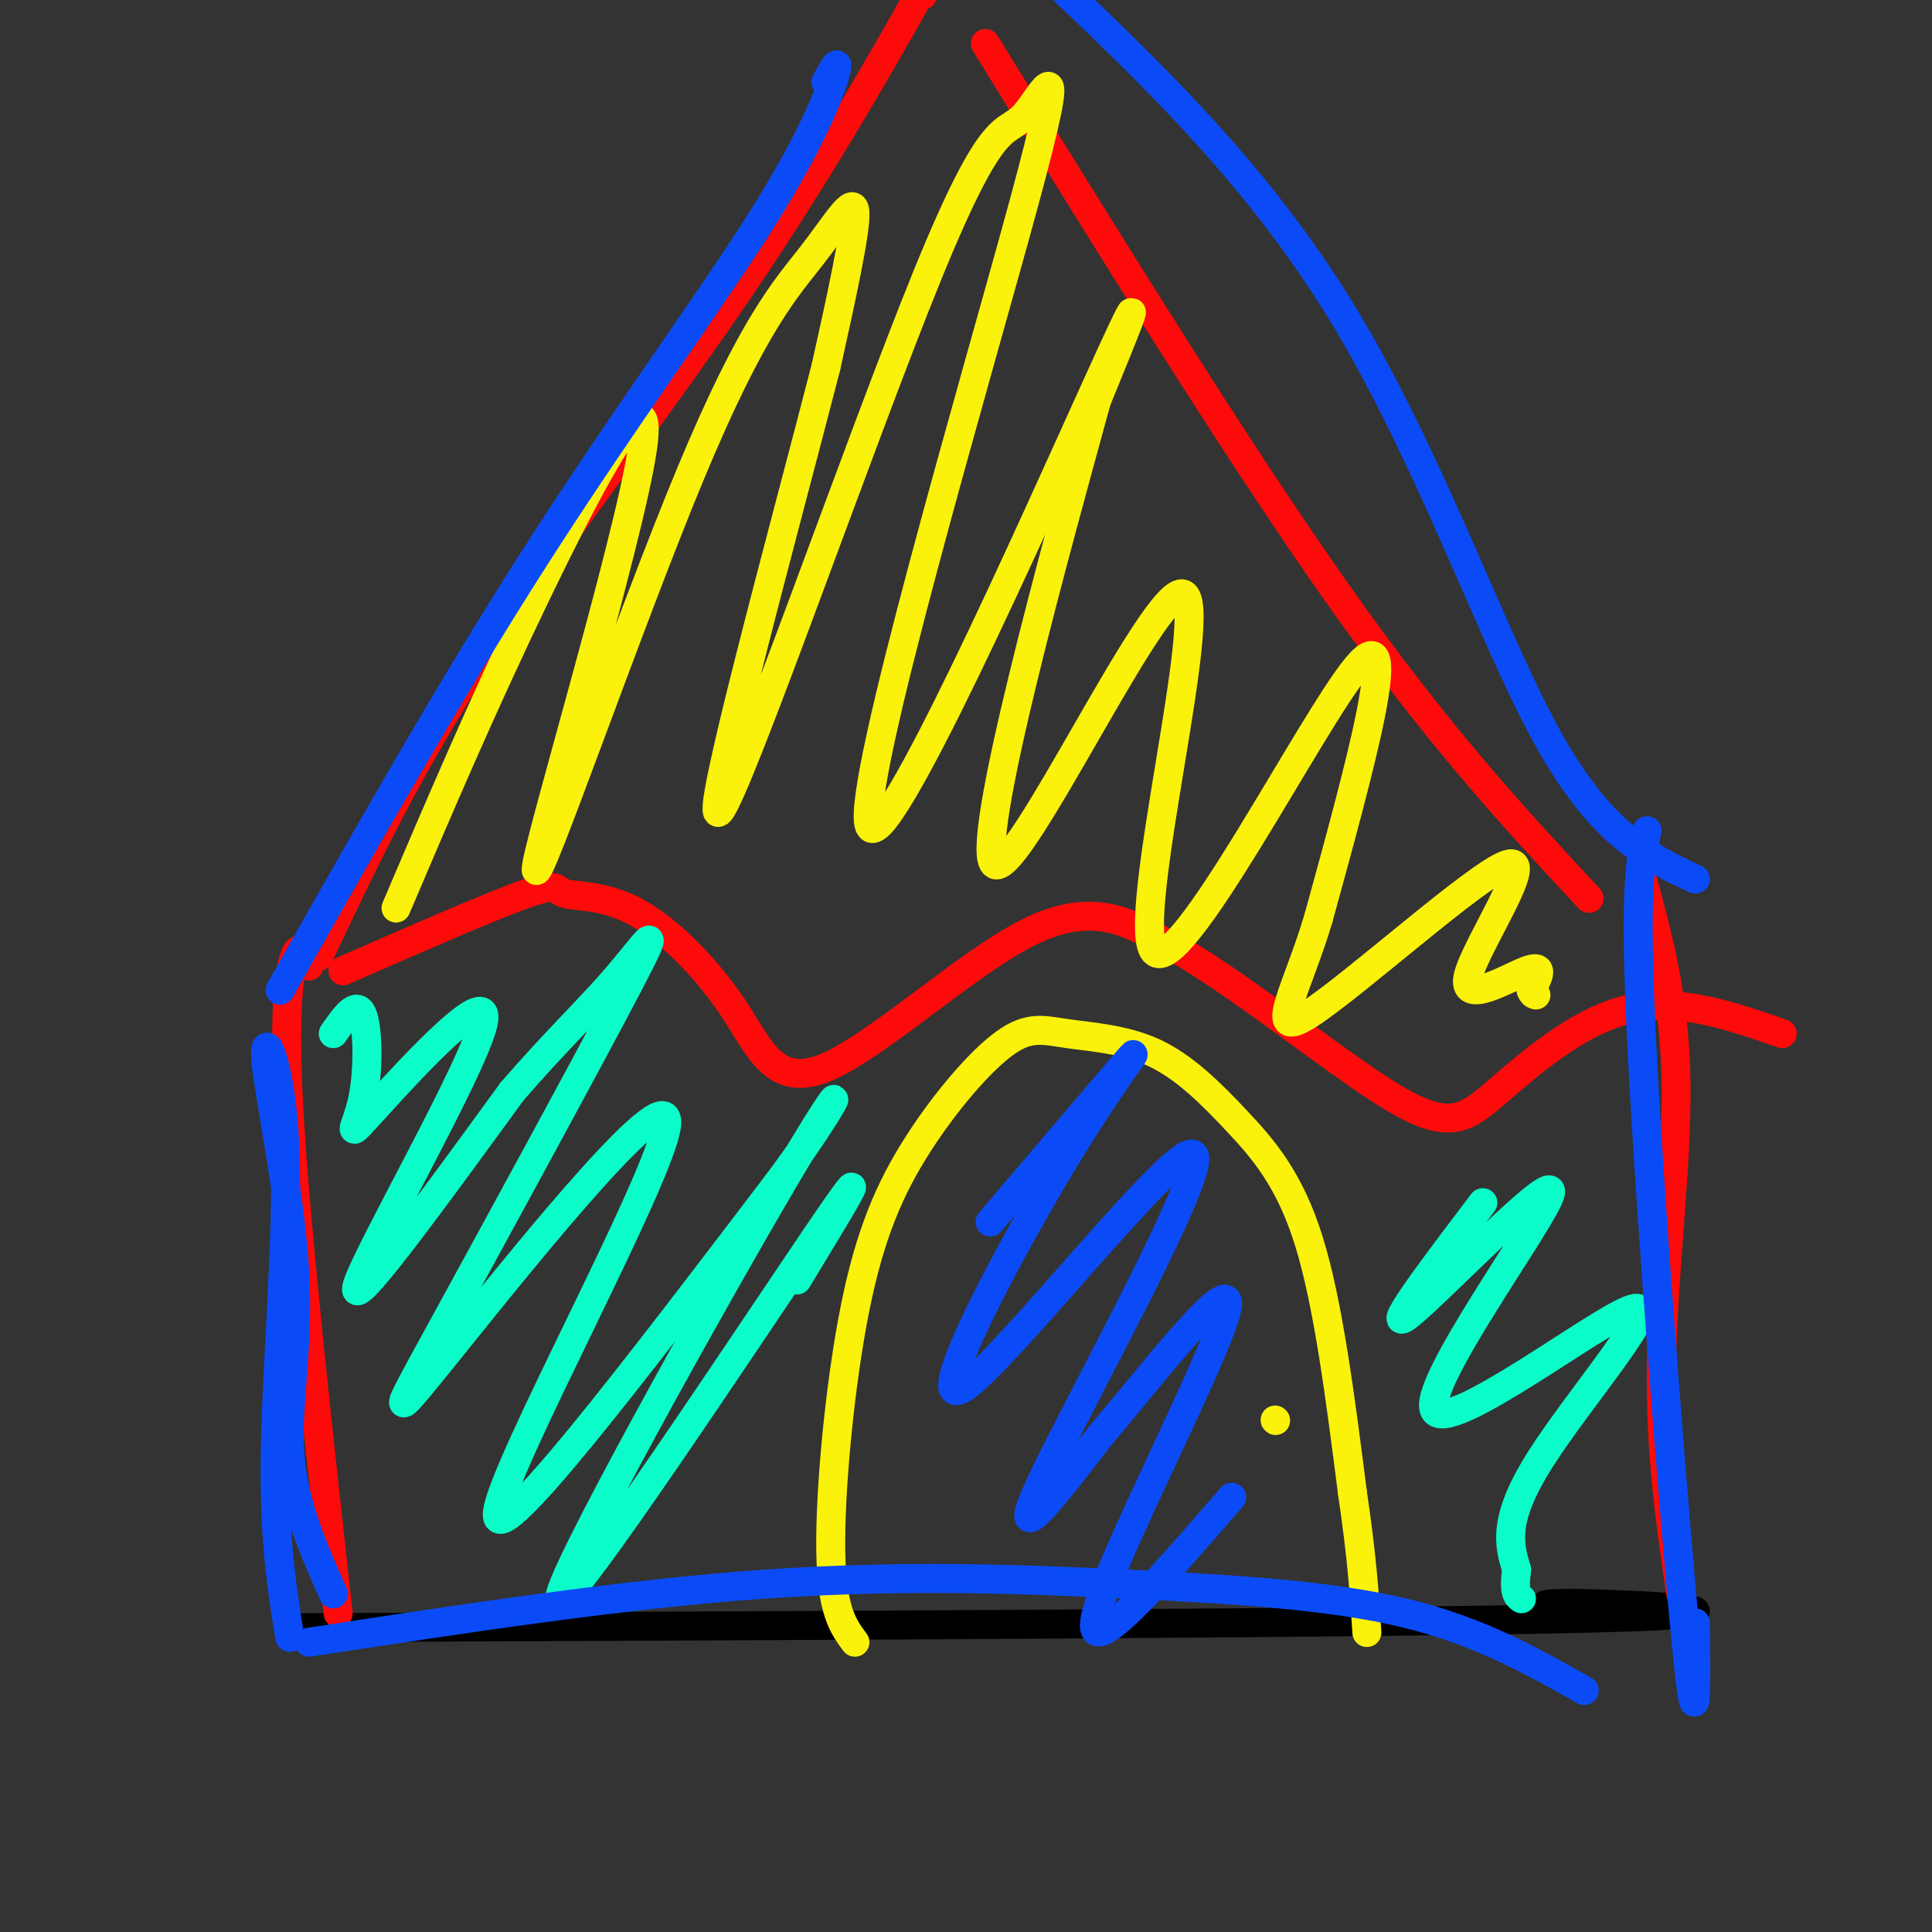 <svg viewBox='0 0 400 400' version='1.1' xmlns='http://www.w3.org/2000/svg' xmlns:xlink='http://www.w3.org/1999/xlink'><rect x="0" y="0" width="400" height="400" fill="#333333" stroke="none"/><g fill='none' stroke='#000000' stroke-width='6' stroke-linecap='round' stroke-linejoin='round'><path d='M61,337c113.733,-0.467 227.467,-0.933 269,-2c41.533,-1.067 10.867,-2.733 -2,-3c-12.867,-0.267 -7.933,0.867 -3,2'/></g>
<g fill='none' stroke='#FD0A0A' stroke-width='6' stroke-linecap='round' stroke-linejoin='round'><path d='M70,334c-4.267,-38.711 -8.533,-77.422 -10,-101c-1.467,-23.578 -0.133,-32.022 1,-35c1.133,-2.978 2.067,-0.489 3,2'/><path d='M348,330c-2.178,-14.756 -4.356,-29.511 -4,-48c0.356,-18.489 3.244,-40.711 3,-58c-0.244,-17.289 -3.622,-29.644 -7,-42'/><path d='M66,198c9.256,-19.637 18.512,-39.274 34,-63c15.488,-23.726 37.208,-51.542 55,-78c17.792,-26.458 31.655,-51.560 37,-61c5.345,-9.440 2.173,-3.220 -1,3'/><path d='M204,9c26.083,42.250 52.167,84.500 73,114c20.833,29.500 36.417,46.250 52,63'/><path d='M71,201c15.468,-6.761 30.936,-13.523 38,-16c7.064,-2.477 5.726,-0.671 8,0c2.274,0.671 8.162,0.207 15,4c6.838,3.793 14.627,11.841 20,20c5.373,8.159 8.331,16.427 19,12c10.669,-4.427 29.048,-21.551 42,-28c12.952,-6.449 20.476,-2.225 28,2'/><path d='M241,195c13.971,7.330 34.900,24.656 47,32c12.100,7.344 15.373,4.708 22,-1c6.627,-5.708 16.608,-14.488 27,-17c10.392,-2.512 21.196,1.244 32,5'/></g>
<g fill='none' stroke='#FBF20B' stroke-width='6' stroke-linecap='round' stroke-linejoin='round'><path d='M177,340c-2.411,-3.234 -4.823,-6.468 -5,-19c-0.177,-12.532 1.880,-34.362 5,-50c3.120,-15.638 7.303,-25.084 13,-34c5.697,-8.916 12.909,-17.302 18,-21c5.091,-3.698 8.060,-2.706 13,-2c4.940,0.706 11.850,1.127 18,4c6.150,2.873 11.540,8.196 17,14c5.460,5.804 10.988,12.087 15,25c4.012,12.913 6.506,32.457 9,52'/><path d='M280,309c2.000,13.500 2.500,21.250 3,29'/><path d='M264,294c0.000,0.000 0.100,0.100 0.1,0.1'/><path d='M82,188c8.886,-20.857 17.772,-41.714 29,-65c11.228,-23.286 24.797,-49.000 22,-30c-2.797,19.000 -21.959,82.713 -22,87c-0.041,4.287 19.041,-50.851 32,-82c12.959,-31.149 19.797,-38.309 25,-45c5.203,-6.691 8.772,-12.912 9,-9c0.228,3.912 -2.886,17.956 -6,32'/><path d='M171,76c-8.247,32.088 -25.866,96.309 -22,92c3.866,-4.309 29.215,-77.146 43,-111c13.785,-33.854 16.006,-28.723 20,-33c3.994,-4.277 9.761,-17.961 0,18c-9.761,35.961 -35.051,121.566 -32,129c3.051,7.434 34.443,-63.305 47,-91c12.557,-27.695 6.278,-12.348 0,3'/><path d='M227,83c-7.407,27.104 -25.924,93.365 -21,96c4.924,2.635 33.289,-58.356 39,-56c5.711,2.356 -11.232,68.057 -6,74c5.232,5.943 32.638,-47.874 42,-59c9.362,-11.126 0.681,20.437 -8,52'/><path d='M273,190c-4.359,14.837 -11.256,25.929 -2,20c9.256,-5.929 34.667,-28.878 41,-31c6.333,-2.122 -6.410,16.582 -8,23c-1.590,6.418 7.974,0.548 12,-1c4.026,-1.548 2.513,1.226 1,4'/><path d='M317,205c0.333,0.833 0.667,0.917 1,1'/></g>
<g fill='none' stroke='#0AFDC9' stroke-width='6' stroke-linecap='round' stroke-linejoin='round'><path d='M148,404c0.000,0.000 0.100,0.100 0.1,0.1'/><path d='M69,214c2.379,-3.428 4.758,-6.856 6,-4c1.242,2.856 1.347,11.997 0,18c-1.347,6.003 -4.144,8.867 3,1c7.144,-7.867 24.231,-26.464 22,-17c-2.231,9.464 -23.780,46.990 -26,54c-2.220,7.010 14.890,-16.495 32,-40'/><path d='M106,226c9.225,-10.659 16.287,-17.306 22,-24c5.713,-6.694 10.078,-13.435 2,2c-8.078,15.435 -28.598,53.045 -39,72c-10.402,18.955 -10.685,19.256 4,1c14.685,-18.256 44.338,-55.069 43,-44c-1.338,11.069 -33.668,70.020 -35,80c-1.332,9.980 28.334,-29.010 58,-68'/><path d='M161,245c13.132,-17.531 16.963,-27.359 2,-2c-14.963,25.359 -48.721,85.904 -47,88c1.721,2.096 38.920,-54.258 53,-75c14.080,-20.742 5.040,-5.871 -4,9'/><path d='M307,249c-10.724,14.144 -21.447,28.289 -15,23c6.447,-5.289 30.065,-30.011 29,-25c-1.065,5.011 -26.811,39.756 -24,45c2.811,5.244 34.180,-19.011 41,-21c6.820,-1.989 -10.909,18.289 -19,31c-8.091,12.711 -6.546,17.856 -5,23'/><path d='M314,325c-0.667,4.833 0.167,5.417 1,6'/></g>
<g fill='none' stroke='#0B4BF7' stroke-width='6' stroke-linecap='round' stroke-linejoin='round'><path d='M205,253c13.070,-15.360 26.139,-30.720 29,-34c2.861,-3.280 -4.488,5.519 -16,25c-11.512,19.481 -27.189,49.644 -18,43c9.189,-6.644 43.243,-50.097 47,-48c3.757,2.097 -22.784,49.742 -31,67c-8.216,17.258 1.892,4.129 12,-9'/><path d='M228,297c9.679,-11.310 27.875,-35.083 26,-26c-1.875,9.083 -23.821,51.024 -27,63c-3.179,11.976 12.411,-6.012 28,-24'/><path d='M60,339c-1.671,-10.327 -3.341,-20.654 -3,-39c0.341,-18.346 2.694,-44.712 2,-62c-0.694,-17.288 -4.433,-25.500 -4,-19c0.433,6.500 5.040,27.712 6,44c0.960,16.288 -1.726,27.654 -1,38c0.726,10.346 4.863,19.673 9,29'/><path d='M58,205c17.542,-31.024 35.083,-62.048 53,-90c17.917,-27.952 36.208,-52.833 47,-70c10.792,-17.167 14.083,-26.619 15,-30c0.917,-3.381 -0.542,-0.690 -2,2'/><path d='M215,-7c22.622,21.400 45.244,42.800 63,72c17.756,29.200 30.644,66.200 42,87c11.356,20.800 21.178,25.400 31,30'/><path d='M341,172c-1.378,5.911 -2.756,11.822 -1,46c1.756,34.178 6.644,96.622 9,121c2.356,24.378 2.178,10.689 2,-3'/><path d='M64,340c32.607,-4.988 65.214,-9.976 94,-12c28.786,-2.024 53.750,-1.083 76,0c22.250,1.083 41.786,2.310 57,6c15.214,3.690 26.107,9.845 37,16'/></g>
</svg>